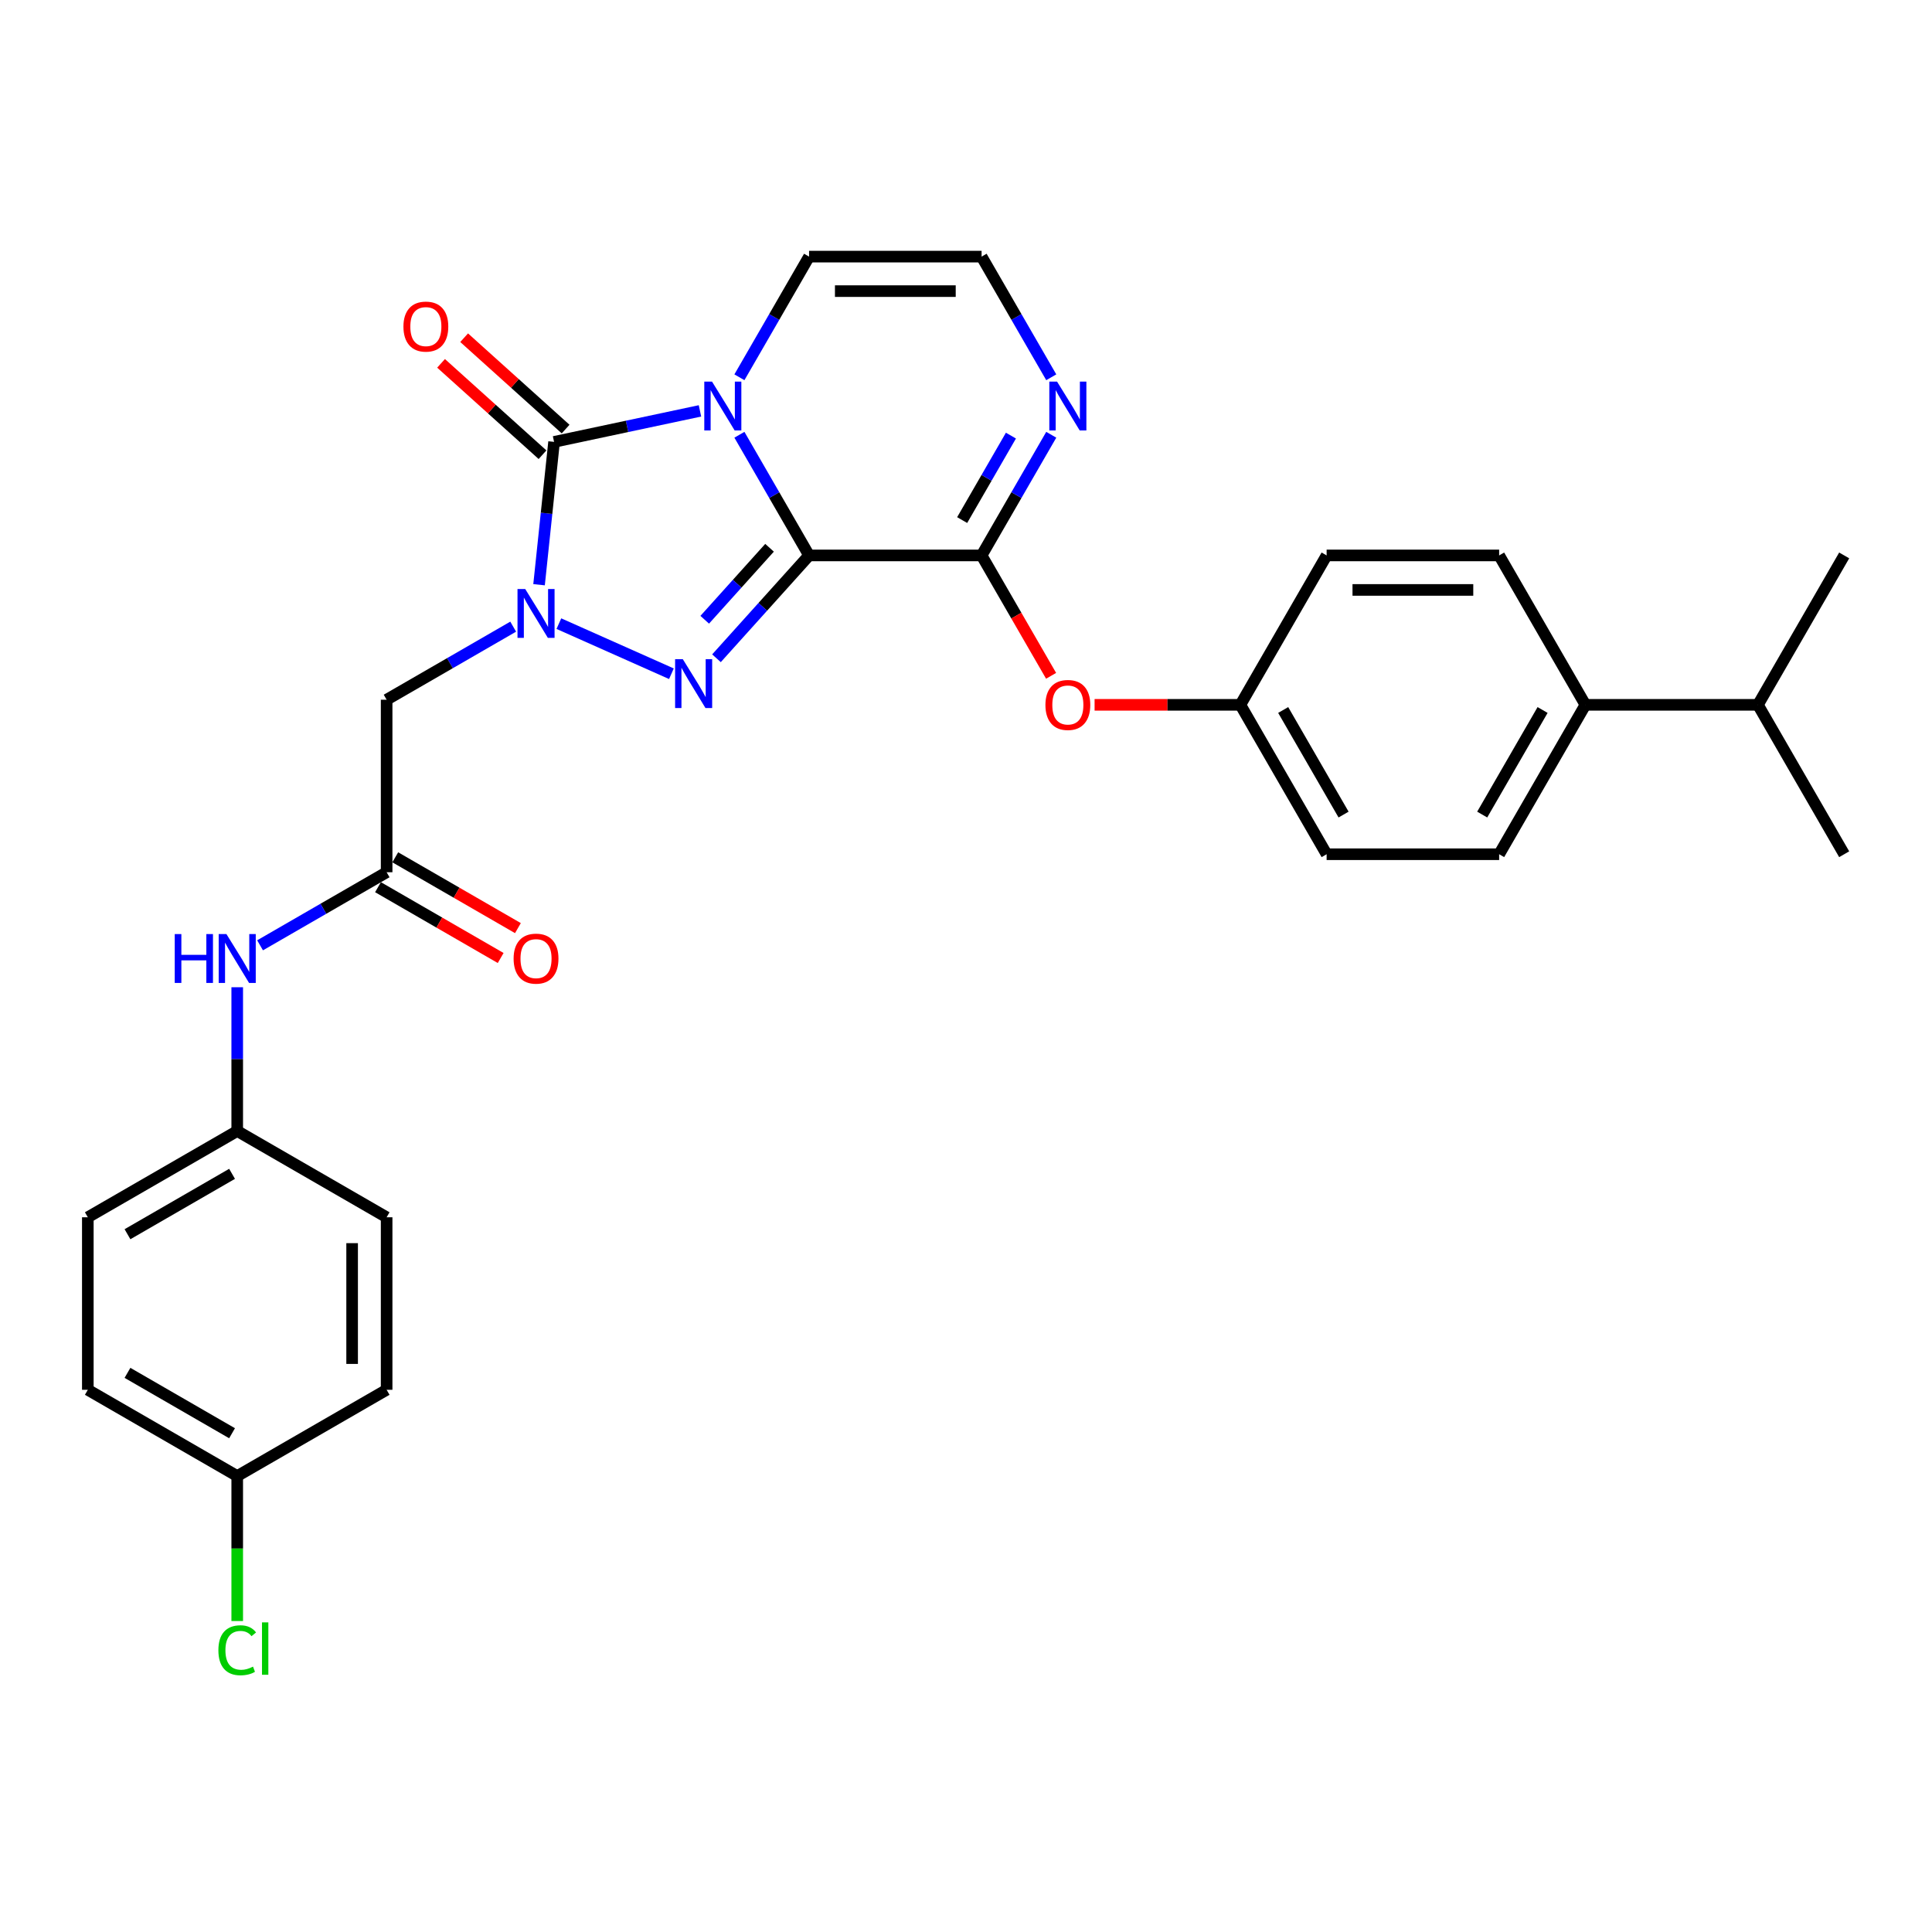 <?xml version='1.0' encoding='iso-8859-1'?>
<svg version='1.1' baseProfile='full'
              xmlns='http://www.w3.org/2000/svg'
                      xmlns:rdkit='http://www.rdkit.org/xml'
                      xmlns:xlink='http://www.w3.org/1999/xlink'
                  xml:space='preserve'
width='1000px' height='1000px' viewBox='0 0 1000 1000'>
<!-- END OF HEADER -->
<rect style='opacity:1.0;fill:#FFFFFF;stroke:none' width='1000' height='1000' x='0' y='0'> </rect>
<path class='bond-0' d='M 418.775,287.489 L 400.746,256.261' style='fill:none;fill-rule:evenodd;stroke:#000000;stroke-width:6px;stroke-linecap:butt;stroke-linejoin:miter;stroke-opacity:1' />
<path class='bond-0' d='M 400.746,256.261 L 382.717,225.033' style='fill:none;fill-rule:evenodd;stroke:#0000FF;stroke-width:6px;stroke-linecap:butt;stroke-linejoin:miter;stroke-opacity:1' />
<path class='bond-2' d='M 418.775,287.489 L 394.811,314.103' style='fill:none;fill-rule:evenodd;stroke:#000000;stroke-width:6px;stroke-linecap:butt;stroke-linejoin:miter;stroke-opacity:1' />
<path class='bond-2' d='M 394.811,314.103 L 370.848,340.717' style='fill:none;fill-rule:evenodd;stroke:#0000FF;stroke-width:6px;stroke-linecap:butt;stroke-linejoin:miter;stroke-opacity:1' />
<path class='bond-2' d='M 398.314,283.523 L 381.54,302.153' style='fill:none;fill-rule:evenodd;stroke:#000000;stroke-width:6px;stroke-linecap:butt;stroke-linejoin:miter;stroke-opacity:1' />
<path class='bond-2' d='M 381.54,302.153 L 364.765,320.783' style='fill:none;fill-rule:evenodd;stroke:#0000FF;stroke-width:6px;stroke-linecap:butt;stroke-linejoin:miter;stroke-opacity:1' />
<path class='bond-4' d='M 418.775,287.489 L 508.07,287.489' style='fill:none;fill-rule:evenodd;stroke:#000000;stroke-width:6px;stroke-linecap:butt;stroke-linejoin:miter;stroke-opacity:1' />
<path class='bond-3' d='M 362.305,212.67 L 324.544,220.696' style='fill:none;fill-rule:evenodd;stroke:#0000FF;stroke-width:6px;stroke-linecap:butt;stroke-linejoin:miter;stroke-opacity:1' />
<path class='bond-3' d='M 324.544,220.696 L 286.784,228.722' style='fill:none;fill-rule:evenodd;stroke:#000000;stroke-width:6px;stroke-linecap:butt;stroke-linejoin:miter;stroke-opacity:1' />
<path class='bond-8' d='M 382.717,195.28 L 400.746,164.053' style='fill:none;fill-rule:evenodd;stroke:#0000FF;stroke-width:6px;stroke-linecap:butt;stroke-linejoin:miter;stroke-opacity:1' />
<path class='bond-8' d='M 400.746,164.053 L 418.775,132.825' style='fill:none;fill-rule:evenodd;stroke:#000000;stroke-width:6px;stroke-linecap:butt;stroke-linejoin:miter;stroke-opacity:1' />
<path class='bond-1' d='M 289.273,322.792 L 347.526,348.728' style='fill:none;fill-rule:evenodd;stroke:#0000FF;stroke-width:6px;stroke-linecap:butt;stroke-linejoin:miter;stroke-opacity:1' />
<path class='bond-5' d='M 265.627,324.354 L 232.873,343.265' style='fill:none;fill-rule:evenodd;stroke:#0000FF;stroke-width:6px;stroke-linecap:butt;stroke-linejoin:miter;stroke-opacity:1' />
<path class='bond-5' d='M 232.873,343.265 L 200.118,362.176' style='fill:none;fill-rule:evenodd;stroke:#000000;stroke-width:6px;stroke-linecap:butt;stroke-linejoin:miter;stroke-opacity:1' />
<path class='bond-30' d='M 279.014,302.652 L 282.899,265.687' style='fill:none;fill-rule:evenodd;stroke:#0000FF;stroke-width:6px;stroke-linecap:butt;stroke-linejoin:miter;stroke-opacity:1' />
<path class='bond-30' d='M 282.899,265.687 L 286.784,228.722' style='fill:none;fill-rule:evenodd;stroke:#000000;stroke-width:6px;stroke-linecap:butt;stroke-linejoin:miter;stroke-opacity:1' />
<path class='bond-11' d='M 292.759,222.086 L 266.5,198.442' style='fill:none;fill-rule:evenodd;stroke:#000000;stroke-width:6px;stroke-linecap:butt;stroke-linejoin:miter;stroke-opacity:1' />
<path class='bond-11' d='M 266.5,198.442 L 240.24,174.799' style='fill:none;fill-rule:evenodd;stroke:#FF0000;stroke-width:6px;stroke-linecap:butt;stroke-linejoin:miter;stroke-opacity:1' />
<path class='bond-11' d='M 280.809,235.358 L 254.55,211.714' style='fill:none;fill-rule:evenodd;stroke:#000000;stroke-width:6px;stroke-linecap:butt;stroke-linejoin:miter;stroke-opacity:1' />
<path class='bond-11' d='M 254.55,211.714 L 228.29,188.07' style='fill:none;fill-rule:evenodd;stroke:#FF0000;stroke-width:6px;stroke-linecap:butt;stroke-linejoin:miter;stroke-opacity:1' />
<path class='bond-6' d='M 508.07,287.489 L 526.099,256.261' style='fill:none;fill-rule:evenodd;stroke:#000000;stroke-width:6px;stroke-linecap:butt;stroke-linejoin:miter;stroke-opacity:1' />
<path class='bond-6' d='M 526.099,256.261 L 544.129,225.033' style='fill:none;fill-rule:evenodd;stroke:#0000FF;stroke-width:6px;stroke-linecap:butt;stroke-linejoin:miter;stroke-opacity:1' />
<path class='bond-6' d='M 498.013,269.191 L 510.633,247.331' style='fill:none;fill-rule:evenodd;stroke:#000000;stroke-width:6px;stroke-linecap:butt;stroke-linejoin:miter;stroke-opacity:1' />
<path class='bond-6' d='M 510.633,247.331 L 523.254,225.472' style='fill:none;fill-rule:evenodd;stroke:#0000FF;stroke-width:6px;stroke-linecap:butt;stroke-linejoin:miter;stroke-opacity:1' />
<path class='bond-9' d='M 508.07,287.489 L 526.058,318.645' style='fill:none;fill-rule:evenodd;stroke:#000000;stroke-width:6px;stroke-linecap:butt;stroke-linejoin:miter;stroke-opacity:1' />
<path class='bond-9' d='M 526.058,318.645 L 544.046,349.801' style='fill:none;fill-rule:evenodd;stroke:#FF0000;stroke-width:6px;stroke-linecap:butt;stroke-linejoin:miter;stroke-opacity:1' />
<path class='bond-7' d='M 200.118,362.176 L 200.118,451.471' style='fill:none;fill-rule:evenodd;stroke:#000000;stroke-width:6px;stroke-linecap:butt;stroke-linejoin:miter;stroke-opacity:1' />
<path class='bond-10' d='M 544.129,195.28 L 526.099,164.053' style='fill:none;fill-rule:evenodd;stroke:#0000FF;stroke-width:6px;stroke-linecap:butt;stroke-linejoin:miter;stroke-opacity:1' />
<path class='bond-10' d='M 526.099,164.053 L 508.07,132.825' style='fill:none;fill-rule:evenodd;stroke:#000000;stroke-width:6px;stroke-linecap:butt;stroke-linejoin:miter;stroke-opacity:1' />
<path class='bond-12' d='M 200.118,451.471 L 167.364,470.382' style='fill:none;fill-rule:evenodd;stroke:#000000;stroke-width:6px;stroke-linecap:butt;stroke-linejoin:miter;stroke-opacity:1' />
<path class='bond-12' d='M 167.364,470.382 L 134.609,489.292' style='fill:none;fill-rule:evenodd;stroke:#0000FF;stroke-width:6px;stroke-linecap:butt;stroke-linejoin:miter;stroke-opacity:1' />
<path class='bond-14' d='M 195.653,459.204 L 227.399,477.532' style='fill:none;fill-rule:evenodd;stroke:#000000;stroke-width:6px;stroke-linecap:butt;stroke-linejoin:miter;stroke-opacity:1' />
<path class='bond-14' d='M 227.399,477.532 L 259.144,495.861' style='fill:none;fill-rule:evenodd;stroke:#FF0000;stroke-width:6px;stroke-linecap:butt;stroke-linejoin:miter;stroke-opacity:1' />
<path class='bond-14' d='M 204.583,443.738 L 236.328,462.066' style='fill:none;fill-rule:evenodd;stroke:#000000;stroke-width:6px;stroke-linecap:butt;stroke-linejoin:miter;stroke-opacity:1' />
<path class='bond-14' d='M 236.328,462.066 L 268.074,480.394' style='fill:none;fill-rule:evenodd;stroke:#FF0000;stroke-width:6px;stroke-linecap:butt;stroke-linejoin:miter;stroke-opacity:1' />
<path class='bond-31' d='M 418.775,132.825 L 508.07,132.825' style='fill:none;fill-rule:evenodd;stroke:#000000;stroke-width:6px;stroke-linecap:butt;stroke-linejoin:miter;stroke-opacity:1' />
<path class='bond-31' d='M 432.169,150.684 L 494.676,150.684' style='fill:none;fill-rule:evenodd;stroke:#000000;stroke-width:6px;stroke-linecap:butt;stroke-linejoin:miter;stroke-opacity:1' />
<path class='bond-17' d='M 566.558,364.82 L 604.286,364.82' style='fill:none;fill-rule:evenodd;stroke:#FF0000;stroke-width:6px;stroke-linecap:butt;stroke-linejoin:miter;stroke-opacity:1' />
<path class='bond-17' d='M 604.286,364.82 L 642.013,364.82' style='fill:none;fill-rule:evenodd;stroke:#000000;stroke-width:6px;stroke-linecap:butt;stroke-linejoin:miter;stroke-opacity:1' />
<path class='bond-18' d='M 122.786,510.995 L 122.786,548.204' style='fill:none;fill-rule:evenodd;stroke:#0000FF;stroke-width:6px;stroke-linecap:butt;stroke-linejoin:miter;stroke-opacity:1' />
<path class='bond-18' d='M 122.786,548.204 L 122.786,585.413' style='fill:none;fill-rule:evenodd;stroke:#000000;stroke-width:6px;stroke-linecap:butt;stroke-linejoin:miter;stroke-opacity:1' />
<path class='bond-13' d='M 820.603,364.82 L 775.955,442.152' style='fill:none;fill-rule:evenodd;stroke:#000000;stroke-width:6px;stroke-linecap:butt;stroke-linejoin:miter;stroke-opacity:1' />
<path class='bond-13' d='M 798.439,367.491 L 767.186,421.623' style='fill:none;fill-rule:evenodd;stroke:#000000;stroke-width:6px;stroke-linecap:butt;stroke-linejoin:miter;stroke-opacity:1' />
<path class='bond-20' d='M 820.603,364.82 L 909.898,364.82' style='fill:none;fill-rule:evenodd;stroke:#000000;stroke-width:6px;stroke-linecap:butt;stroke-linejoin:miter;stroke-opacity:1' />
<path class='bond-32' d='M 820.603,364.82 L 775.955,287.489' style='fill:none;fill-rule:evenodd;stroke:#000000;stroke-width:6px;stroke-linecap:butt;stroke-linejoin:miter;stroke-opacity:1' />
<path class='bond-15' d='M 775.955,287.489 L 686.66,287.489' style='fill:none;fill-rule:evenodd;stroke:#000000;stroke-width:6px;stroke-linecap:butt;stroke-linejoin:miter;stroke-opacity:1' />
<path class='bond-15' d='M 762.561,305.348 L 700.055,305.348' style='fill:none;fill-rule:evenodd;stroke:#000000;stroke-width:6px;stroke-linecap:butt;stroke-linejoin:miter;stroke-opacity:1' />
<path class='bond-16' d='M 775.955,442.152 L 686.66,442.152' style='fill:none;fill-rule:evenodd;stroke:#000000;stroke-width:6px;stroke-linecap:butt;stroke-linejoin:miter;stroke-opacity:1' />
<path class='bond-21' d='M 642.013,364.82 L 686.66,287.489' style='fill:none;fill-rule:evenodd;stroke:#000000;stroke-width:6px;stroke-linecap:butt;stroke-linejoin:miter;stroke-opacity:1' />
<path class='bond-22' d='M 642.013,364.82 L 686.66,442.152' style='fill:none;fill-rule:evenodd;stroke:#000000;stroke-width:6px;stroke-linecap:butt;stroke-linejoin:miter;stroke-opacity:1' />
<path class='bond-22' d='M 664.176,367.491 L 695.429,421.623' style='fill:none;fill-rule:evenodd;stroke:#000000;stroke-width:6px;stroke-linecap:butt;stroke-linejoin:miter;stroke-opacity:1' />
<path class='bond-24' d='M 122.786,585.413 L 200.118,630.061' style='fill:none;fill-rule:evenodd;stroke:#000000;stroke-width:6px;stroke-linecap:butt;stroke-linejoin:miter;stroke-opacity:1' />
<path class='bond-25' d='M 122.786,585.413 L 45.455,630.061' style='fill:none;fill-rule:evenodd;stroke:#000000;stroke-width:6px;stroke-linecap:butt;stroke-linejoin:miter;stroke-opacity:1' />
<path class='bond-25' d='M 120.116,607.577 L 65.984,638.83' style='fill:none;fill-rule:evenodd;stroke:#000000;stroke-width:6px;stroke-linecap:butt;stroke-linejoin:miter;stroke-opacity:1' />
<path class='bond-19' d='M 122.786,764.003 L 45.455,719.356' style='fill:none;fill-rule:evenodd;stroke:#000000;stroke-width:6px;stroke-linecap:butt;stroke-linejoin:miter;stroke-opacity:1' />
<path class='bond-19' d='M 120.116,741.84 L 65.984,710.587' style='fill:none;fill-rule:evenodd;stroke:#000000;stroke-width:6px;stroke-linecap:butt;stroke-linejoin:miter;stroke-opacity:1' />
<path class='bond-23' d='M 122.786,764.003 L 122.786,801.525' style='fill:none;fill-rule:evenodd;stroke:#000000;stroke-width:6px;stroke-linecap:butt;stroke-linejoin:miter;stroke-opacity:1' />
<path class='bond-23' d='M 122.786,801.525 L 122.786,839.047' style='fill:none;fill-rule:evenodd;stroke:#00CC00;stroke-width:6px;stroke-linecap:butt;stroke-linejoin:miter;stroke-opacity:1' />
<path class='bond-33' d='M 122.786,764.003 L 200.118,719.356' style='fill:none;fill-rule:evenodd;stroke:#000000;stroke-width:6px;stroke-linecap:butt;stroke-linejoin:miter;stroke-opacity:1' />
<path class='bond-28' d='M 909.898,364.82 L 954.545,442.152' style='fill:none;fill-rule:evenodd;stroke:#000000;stroke-width:6px;stroke-linecap:butt;stroke-linejoin:miter;stroke-opacity:1' />
<path class='bond-29' d='M 909.898,364.82 L 954.545,287.489' style='fill:none;fill-rule:evenodd;stroke:#000000;stroke-width:6px;stroke-linecap:butt;stroke-linejoin:miter;stroke-opacity:1' />
<path class='bond-26' d='M 200.118,630.061 L 200.118,719.356' style='fill:none;fill-rule:evenodd;stroke:#000000;stroke-width:6px;stroke-linecap:butt;stroke-linejoin:miter;stroke-opacity:1' />
<path class='bond-26' d='M 182.259,643.455 L 182.259,705.962' style='fill:none;fill-rule:evenodd;stroke:#000000;stroke-width:6px;stroke-linecap:butt;stroke-linejoin:miter;stroke-opacity:1' />
<path class='bond-27' d='M 45.455,630.061 L 45.455,719.356' style='fill:none;fill-rule:evenodd;stroke:#000000;stroke-width:6px;stroke-linecap:butt;stroke-linejoin:miter;stroke-opacity:1' />
<path  class='atom-1' d='M 368.538 197.513
L 376.824 210.907
Q 377.646 212.228, 378.967 214.622
Q 380.289 217.015, 380.36 217.158
L 380.36 197.513
L 383.718 197.513
L 383.718 222.801
L 380.253 222.801
L 371.359 208.157
Q 370.324 206.442, 369.216 204.478
Q 368.145 202.513, 367.823 201.906
L 367.823 222.801
L 364.537 222.801
L 364.537 197.513
L 368.538 197.513
' fill='#0000FF'/>
<path  class='atom-2' d='M 271.86 304.884
L 280.147 318.278
Q 280.968 319.6, 282.29 321.993
Q 283.611 324.386, 283.683 324.529
L 283.683 304.884
L 287.04 304.884
L 287.04 330.172
L 283.576 330.172
L 274.682 315.528
Q 273.646 313.813, 272.539 311.849
Q 271.467 309.885, 271.146 309.277
L 271.146 330.172
L 267.86 330.172
L 267.86 304.884
L 271.86 304.884
' fill='#0000FF'/>
<path  class='atom-3' d='M 353.435 341.204
L 361.722 354.598
Q 362.543 355.919, 363.865 358.313
Q 365.186 360.706, 365.258 360.848
L 365.258 341.204
L 368.615 341.204
L 368.615 366.492
L 365.151 366.492
L 356.257 351.848
Q 355.221 350.133, 354.114 348.169
Q 353.042 346.204, 352.721 345.597
L 352.721 366.492
L 349.435 366.492
L 349.435 341.204
L 353.435 341.204
' fill='#0000FF'/>
<path  class='atom-7' d='M 547.128 197.513
L 555.414 210.907
Q 556.236 212.228, 557.557 214.622
Q 558.879 217.015, 558.95 217.158
L 558.95 197.513
L 562.308 197.513
L 562.308 222.801
L 558.843 222.801
L 549.95 208.157
Q 548.914 206.442, 547.806 204.478
Q 546.735 202.513, 546.413 201.906
L 546.413 222.801
L 543.127 222.801
L 543.127 197.513
L 547.128 197.513
' fill='#0000FF'/>
<path  class='atom-10' d='M 541.109 364.892
Q 541.109 358.82, 544.11 355.427
Q 547.11 352.033, 552.718 352.033
Q 558.325 352.033, 561.326 355.427
Q 564.326 358.82, 564.326 364.892
Q 564.326 371.035, 561.29 374.536
Q 558.254 378, 552.718 378
Q 547.146 378, 544.11 374.536
Q 541.109 371.071, 541.109 364.892
M 552.718 375.143
Q 556.575 375.143, 558.647 372.571
Q 560.754 369.964, 560.754 364.892
Q 560.754 359.927, 558.647 357.427
Q 556.575 354.891, 552.718 354.891
Q 548.86 354.891, 546.753 357.391
Q 544.681 359.891, 544.681 364.892
Q 544.681 369.999, 546.753 372.571
Q 548.86 375.143, 552.718 375.143
' fill='#FF0000'/>
<path  class='atom-12' d='M 208.816 169.044
Q 208.816 162.972, 211.817 159.578
Q 214.817 156.185, 220.425 156.185
Q 226.032 156.185, 229.033 159.578
Q 232.033 162.972, 232.033 169.044
Q 232.033 175.187, 228.997 178.688
Q 225.961 182.152, 220.425 182.152
Q 214.853 182.152, 211.817 178.688
Q 208.816 175.223, 208.816 169.044
M 220.425 179.295
Q 224.282 179.295, 226.354 176.723
Q 228.461 174.116, 228.461 169.044
Q 228.461 164.079, 226.354 161.579
Q 224.282 159.043, 220.425 159.043
Q 216.567 159.043, 214.46 161.543
Q 212.388 164.043, 212.388 169.044
Q 212.388 174.151, 214.46 176.723
Q 216.567 179.295, 220.425 179.295
' fill='#FF0000'/>
<path  class='atom-13' d='M 90.444 483.474
L 93.873 483.474
L 93.873 494.225
L 106.803 494.225
L 106.803 483.474
L 110.231 483.474
L 110.231 508.762
L 106.803 508.762
L 106.803 497.083
L 93.873 497.083
L 93.873 508.762
L 90.444 508.762
L 90.444 483.474
' fill='#0000FF'/>
<path  class='atom-13' d='M 117.196 483.474
L 125.483 496.868
Q 126.305 498.19, 127.626 500.583
Q 128.948 502.976, 129.019 503.119
L 129.019 483.474
L 132.377 483.474
L 132.377 508.762
L 128.912 508.762
L 120.018 494.118
Q 118.982 492.404, 117.875 490.439
Q 116.804 488.475, 116.482 487.867
L 116.482 508.762
L 113.196 508.762
L 113.196 483.474
L 117.196 483.474
' fill='#0000FF'/>
<path  class='atom-15' d='M 265.842 496.19
Q 265.842 490.118, 268.842 486.724
Q 271.842 483.331, 277.45 483.331
Q 283.058 483.331, 286.058 486.724
Q 289.058 490.118, 289.058 496.19
Q 289.058 502.333, 286.022 505.834
Q 282.986 509.298, 277.45 509.298
Q 271.878 509.298, 268.842 505.834
Q 265.842 502.369, 265.842 496.19
M 277.45 506.441
Q 281.307 506.441, 283.379 503.869
Q 285.486 501.262, 285.486 496.19
Q 285.486 491.225, 283.379 488.725
Q 281.307 486.189, 277.45 486.189
Q 273.592 486.189, 271.485 488.689
Q 269.413 491.189, 269.413 496.19
Q 269.413 501.297, 271.485 503.869
Q 273.592 506.441, 277.45 506.441
' fill='#FF0000'/>
<path  class='atom-24' d='M 113.035 854.174
Q 113.035 847.887, 115.964 844.601
Q 118.929 841.279, 124.537 841.279
Q 129.751 841.279, 132.537 844.958
L 130.18 846.887
Q 128.144 844.208, 124.537 844.208
Q 120.715 844.208, 118.679 846.78
Q 116.679 849.316, 116.679 854.174
Q 116.679 859.174, 118.75 861.746
Q 120.858 864.318, 124.929 864.318
Q 127.715 864.318, 130.966 862.639
L 131.966 865.318
Q 130.644 866.175, 128.644 866.675
Q 126.644 867.175, 124.429 867.175
Q 118.929 867.175, 115.964 863.818
Q 113.035 860.46, 113.035 854.174
' fill='#00CC00'/>
<path  class='atom-24' d='M 135.609 839.744
L 138.895 839.744
L 138.895 866.854
L 135.609 866.854
L 135.609 839.744
' fill='#00CC00'/>
</svg>

